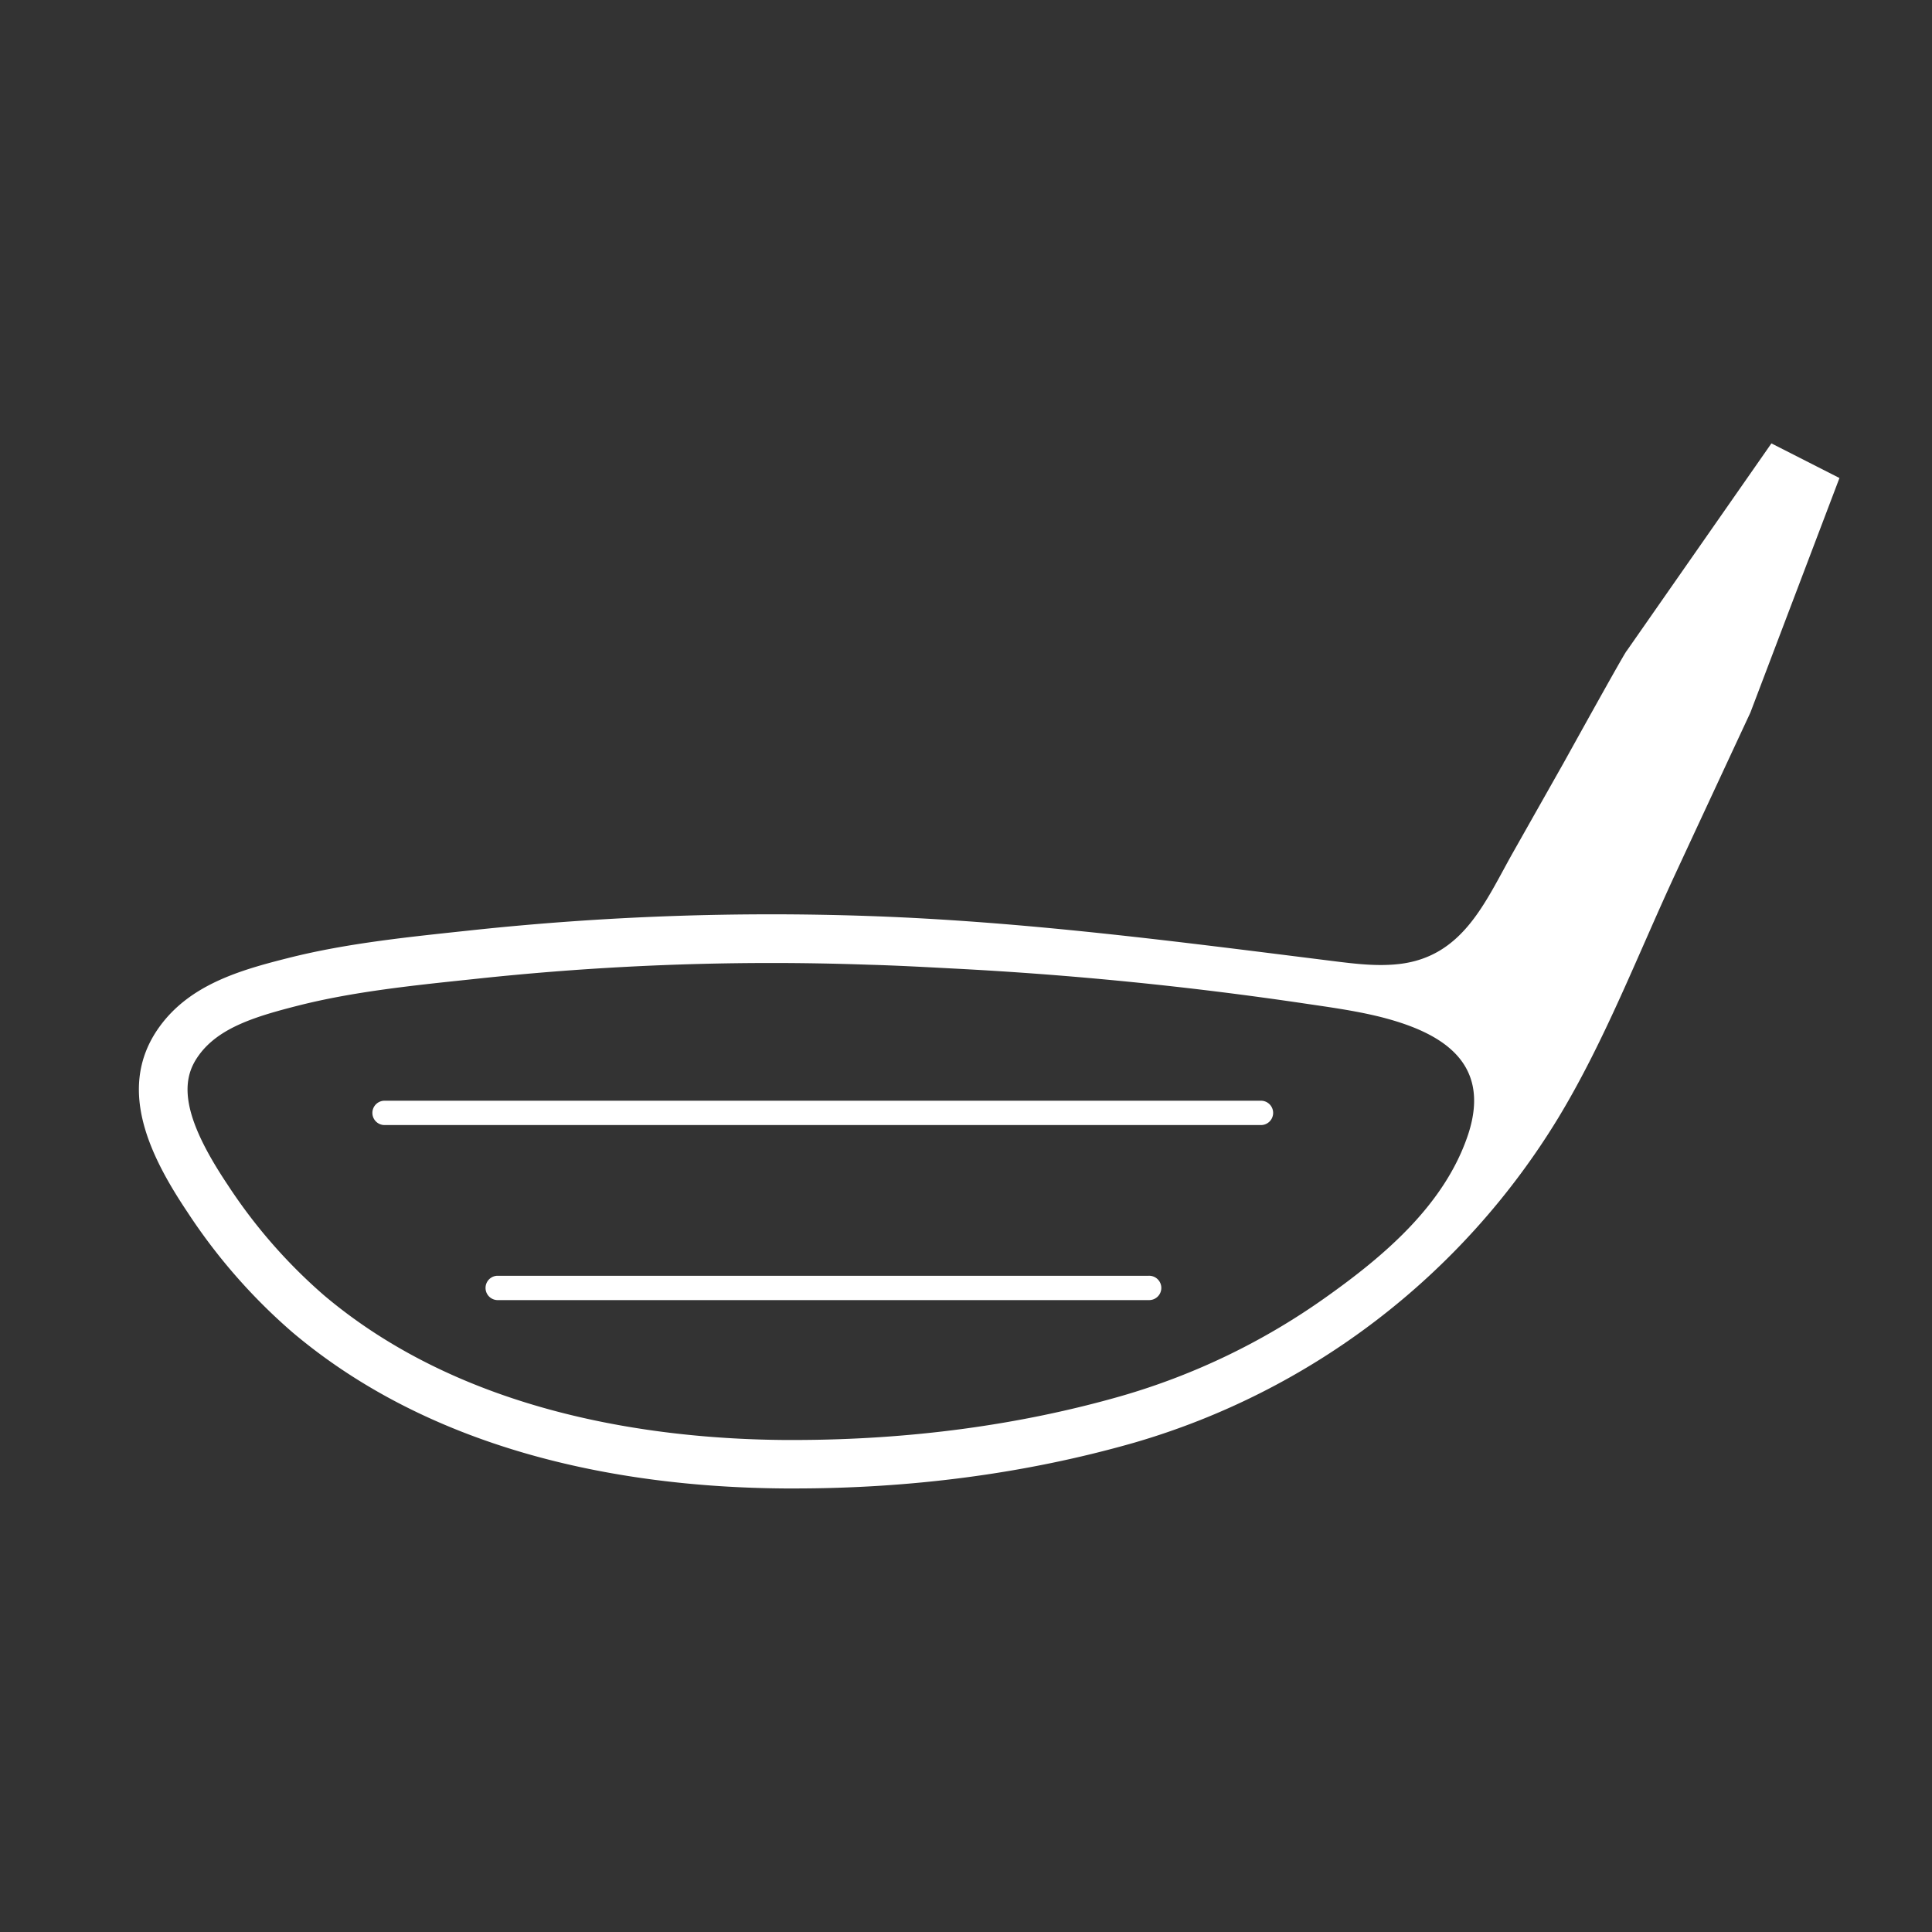 <svg id="Layer_1" data-name="Layer 1" xmlns="http://www.w3.org/2000/svg" viewBox="0 0 500 500"><rect x="0" y="0" width="500" height="500" fill="#333333" stroke="none"/><defs><style>.cls-1{fill:#fff;}</style></defs><title>hybrid</title><path class="cls-1" d="M326.16,291.16H99.7a3.15,3.15,0,1,1,0-6.29H326.16a3.15,3.15,0,1,1,0,6.29Z"/><path class="cls-1" d="M297.22,336.46H128.63a3.15,3.15,0,0,1,0-6.29H297.22a3.15,3.15,0,1,1,0,6.29Z"/><path class="cls-1" d="M458.44,114.75,421,168.43c-.23-.11-15.45,27.43-16.45,29.21l-13,23c-7.24,12.85-12.93,27-29.57,28.86-5.63.63-11.31-.07-16.94-.77-40-5-79.68-10.26-120-11.66a730.28,730.28,0,0,0-102.24,3.6C106.65,242.41,90,244,74.33,248c-12.28,3.1-25.08,6.82-32.95,17.58-6.27,8.57-6.47,17.74-3.84,26.59,2.26,7.61,6.6,15,11,21.57A148.66,148.66,0,0,0,75.7,344.81c35.19,29.72,82.33,40.09,127.46,40.4.82,0,1.63,0,2.44,0,29.69,0,59.35-3.67,87.92-11.84a190.74,190.74,0,0,0,109.72-84c12.13-20,20.71-42.52,30.57-63.71q9.58-20.62,19.19-41.25l23.05-60.7ZM380,293.45c-6,18.24-21.72,31.54-36.88,42.29a174.86,174.86,0,0,1-53,25.57c-26.21,7.5-54.63,11.32-84.48,11.36l-1,0-1.34,0c-34.54-.24-83.3-6.92-119.43-37.43A136.93,136.93,0,0,1,59,306.75c-3.1-4.65-7.45-11.6-9.4-18.17-2.42-8.16-.24-12.61,1.93-15.58,5.21-7.13,14.8-10,25.88-12.81,14-3.53,29.23-5.13,44-6.68l2.71-.29a719.44,719.44,0,0,1,75.43-4c8.31,0,16.74.15,25,.44,7.42.2,14.84.61,22.25,1q45.66,2.35,91,9.07c5.7.85,12.68,1.77,19.38,3.43C372.41,267,386.15,274.5,380,293.45Z"/></svg>